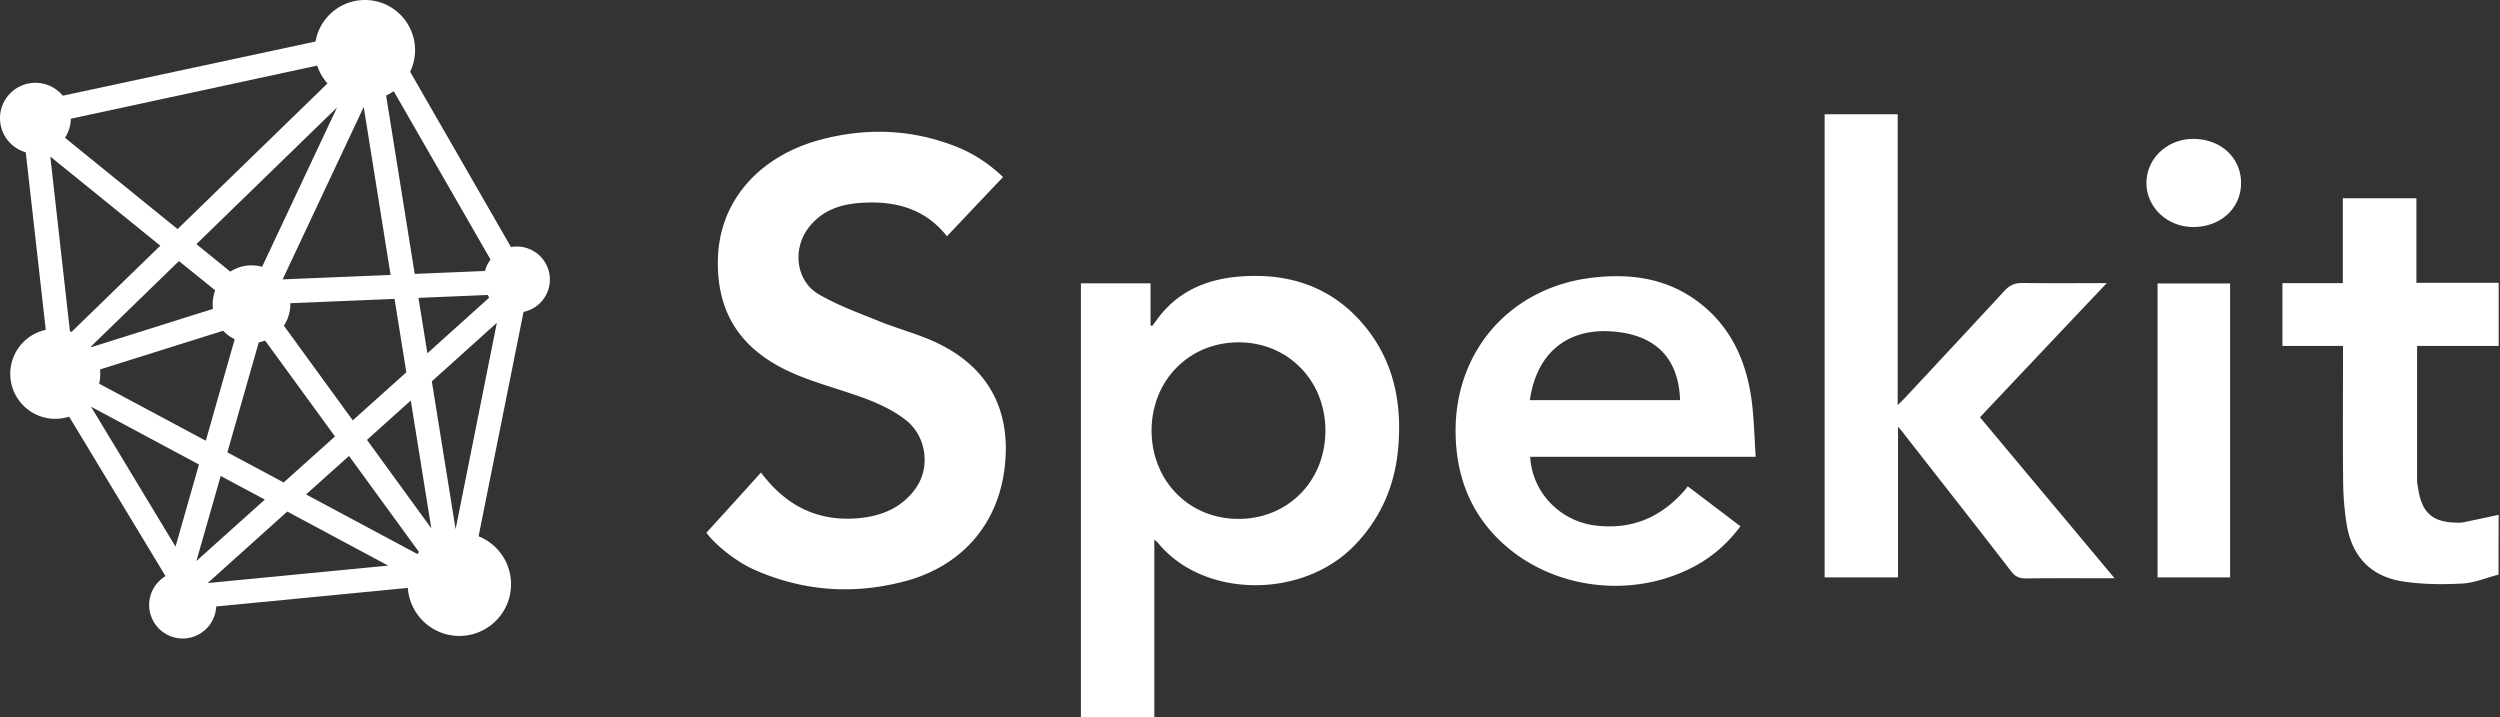 <svg width="697" height="200" fill="none" xmlns="http://www.w3.org/2000/svg"><rect width="100%" height="100%" fill="#333333" stroke="none"/><path d="M696.59 160.219c-3.435.859-6.821 2.338-10.303 2.481-5.581.286-11.305.238-16.79-.668-8.777-1.479-13.88-7.155-15.264-15.979a78.925 78.925 0 0 1-.954-11.114c-.143-11.877-.047-23.802-.047-35.678v-2.815h-16.886V78.941h16.838V55.282h20.51v23.564h22.943v17.6h-22.752v37.587c0 .62.143 1.24.239 1.86 1.049 7.25 4.149 9.874 11.447 9.826.382 0 .811 0 1.193-.095 3.291-.668 6.582-1.384 9.873-2.099-.047 5.581-.047 11.114-.047 16.694Zm-395.231-81.23h19.414V90.77c.143.048.334.048.477.096.954-1.24 1.812-2.528 2.814-3.673 5.533-6.487 12.974-9.349 21.178-10.064 14.453-1.24 26.902 3.052 36.012 14.738 7.489 9.635 9.588 20.892 8.586 32.769-.858 10.494-4.77 19.747-12.211 27.427-14.643 15.12-42.404 14.739-54.948-.906-.096-.143-.239-.191-.859-.716v49.511h-20.463V78.989Zm43.931 65.681c13.785 0 24.183-10.542 24.231-24.517.047-13.976-10.351-24.66-24.088-24.708-13.88-.048-24.374 10.589-24.374 24.66.048 13.976 10.446 24.565 24.231 24.565Zm-133.127-12.927c7.155 9.54 16.075 13.69 27.141 12.736 6.344-.572 12.02-2.814 15.931-8.252 4.293-5.962 3.053-14.691-2.767-19.175-5.342-4.102-11.59-6.153-17.839-8.204-7.25-2.337-14.548-4.484-20.939-8.824-9.731-6.63-13.738-15.884-13.547-27.475.286-17.171 12.306-29.191 28.381-33.532 12.831-3.482 25.614-3.052 38.063 1.86 4.818 1.909 9.111 4.723 13.07 8.491-5.247 5.485-10.399 10.97-15.646 16.504-6.248-7.918-14.738-9.97-24.135-9.301-5.867.381-11.161 2.289-14.787 7.393-4.197 5.962-3.005 14.548 3.244 18.125 5.438 3.148 11.448 5.295 17.315 7.68 5.151 2.05 10.589 3.434 15.549 5.819 14.31 6.773 20.701 18.698 18.937 34.438-1.765 16.075-11.973 27.856-27.952 32.054-14.309 3.768-28.285 2.766-41.879-3.244-4.913-2.146-10.828-6.868-13.356-10.303 5.104-5.628 10.112-11.113 15.216-16.79Zm317.005-12.783v42.023h-20.463V31.863h20.367v81.087c1.05-1.049 1.622-1.574 2.147-2.146 9.253-9.922 18.507-19.843 27.713-29.812 1.431-1.526 2.862-2.099 4.913-2.099 6.82.096 13.641.048 20.51.048h3.005a19828.99 19828.99 0 0 0-35.345 37.396c12.402 14.834 24.804 29.668 37.539 44.884h-2.766c-7.298 0-14.596-.048-21.942.048-1.812 0-3.005-.477-4.15-2.004-9.778-12.687-19.699-25.28-29.573-37.92-.477-.668-.954-1.24-1.955-2.385Zm-39.685 8.395h-62.867c.572 10.064 8.442 18.03 18.316 19.175 9.826 1.145 17.744-2.099 24.279-9.301.429-.477.811-.954 1.335-1.622 5.009 3.768 9.778 7.393 14.691 11.114-3.339 4.483-7.298 8.061-12.02 10.732-16.79 9.444-38.922 7.345-53.422-5.247-9.731-8.443-14.023-19.556-13.976-32.34.096-22.561 15.693-39.828 38.159-42.451 11.352-1.336 21.894.381 30.909 7.87 7.965 6.63 11.877 15.55 13.355 25.519.764 5.294.859 10.732 1.241 16.551Zm-62.963-15.788h41.88c-.382-12.02-7.203-18.698-20.081-19.223-11.543-.429-19.938 6.154-21.799 19.223Zm175.006-32.53h20.224v81.946h-20.224V79.037Zm10.017-15.741c-7.298 0-13.069-5.438-13.117-12.259 0-6.82 5.771-12.306 13.069-12.306 7.632 0 13.308 5.247 13.308 12.259.048 7.011-5.628 12.258-13.26 12.306ZM147.102 76.938 108.896 10.54a3.363 3.363 0 0 0-2.91-1.67h-5.151c-.239 0-.477.049-.716.096l-86.096 18.46a3.417 3.417 0 0 0-1.717.954l-4.913 5.246a3.408 3.408 0 0 0-.906 2.671l8.061 71.501c.048.477.19.954.477 1.335l31.433 51.992-.429 1.478 1.622.477 3.005 5.009c.62 1.001 1.717 1.621 2.862 1.621h.334l64.965-6.296 5.819 3.148c.477.286 1.05.382 1.574.382.668 0 1.384-.191 1.956-.62a3.213 3.213 0 0 0 1.336-3.244l-.144-.811c1.002-.429 1.813-1.287 2.004-2.432l16.122-80.468c.191-.906.048-1.717-.382-2.432Zm-8.585-1.527-22.896.954-9.062-56.522 31.958 55.568Zm-83.76 80.992 6.774-23.706 12.306 6.583-19.08 17.123Zm54.139-79.751-30.098 1.24 22.609-48.08 7.489 46.84Zm-38.731 3.91L54.758 68.067l39.208-38.111-23.801 50.608Zm-5.724 3.96-39.4 12.401 24.852-24.135L64.44 84.522Zm-37.396 18.745 39.447-12.401-9.11 32.005-33.103-17.696 2.766-1.908Zm36.346 22.848 9.35-32.769 20.653 28.333-14.31 12.831-15.693-8.395Zm33.914 1.002 20.463 28.094-32.435-17.362 11.972-10.732Zm5.008-4.484 12.211-10.971 5.724 35.631-17.935-24.66Zm-3.959-5.438-23.086-31.72.334-.715 34.391-1.43 3.291 20.462-14.93 13.403Zm18.317-34.152 20.605-.859-18.125 16.313-2.48-15.454ZM98.688 16.074c-.047.048-.143.096-.19.191L49.51 63.868 14.69 35.631l1.717-1.813 82.28-17.744ZM44.693 68.495 19.556 92.917l-5.533-49.273 30.67 24.851Zm-19.317 44.884 30.097 16.122-6.534 22.896-23.563-39.018Zm32.53 49.178 22.18-19.938 28.142 15.072-50.322 4.866Zm69.115-15.025-6.63-41.212 18.126-16.313-11.496 57.525Z" fill="#fff"/><path d="M101.741 27.951c7.719 0 13.976-6.257 13.976-13.975C115.717 6.257 109.46 0 101.741 0c-7.719 0-13.976 6.257-13.976 13.976 0 7.718 6.257 13.975 13.976 13.975ZM9.874 42.833c5.453 0 9.873-4.42 9.873-9.873 0-5.453-4.42-9.874-9.873-9.874A9.873 9.873 0 0 0 0 32.96c0 5.453 4.42 9.873 9.874 9.873Zm5.533 73.933c6.928 0 12.544-5.617 12.544-12.545s-5.616-12.544-12.544-12.544c-6.929 0-12.545 5.616-12.545 12.544 0 6.928 5.616 12.545 12.545 12.545Zm54.71-21.13c5.98 0 10.827-4.848 10.827-10.828 0-5.98-4.847-10.828-10.827-10.828-5.98 0-10.828 4.848-10.828 10.828 0 5.98 4.848 10.828 10.828 10.828Zm73.98-8.491a9.205 9.205 0 0 0 9.206-9.206 9.206 9.206 0 1 0-9.206 9.206Zm-16.026 90.151c7.955 0 14.405-6.45 14.405-14.405 0-7.956-6.45-14.405-14.405-14.405-7.956 0-14.405 6.449-14.405 14.405 0 7.955 6.449 14.405 14.405 14.405Zm-77.272.715a9.35 9.35 0 1 0 0-18.698 9.35 9.35 0 0 0 0 18.698Z" fill="#fff"/></svg>